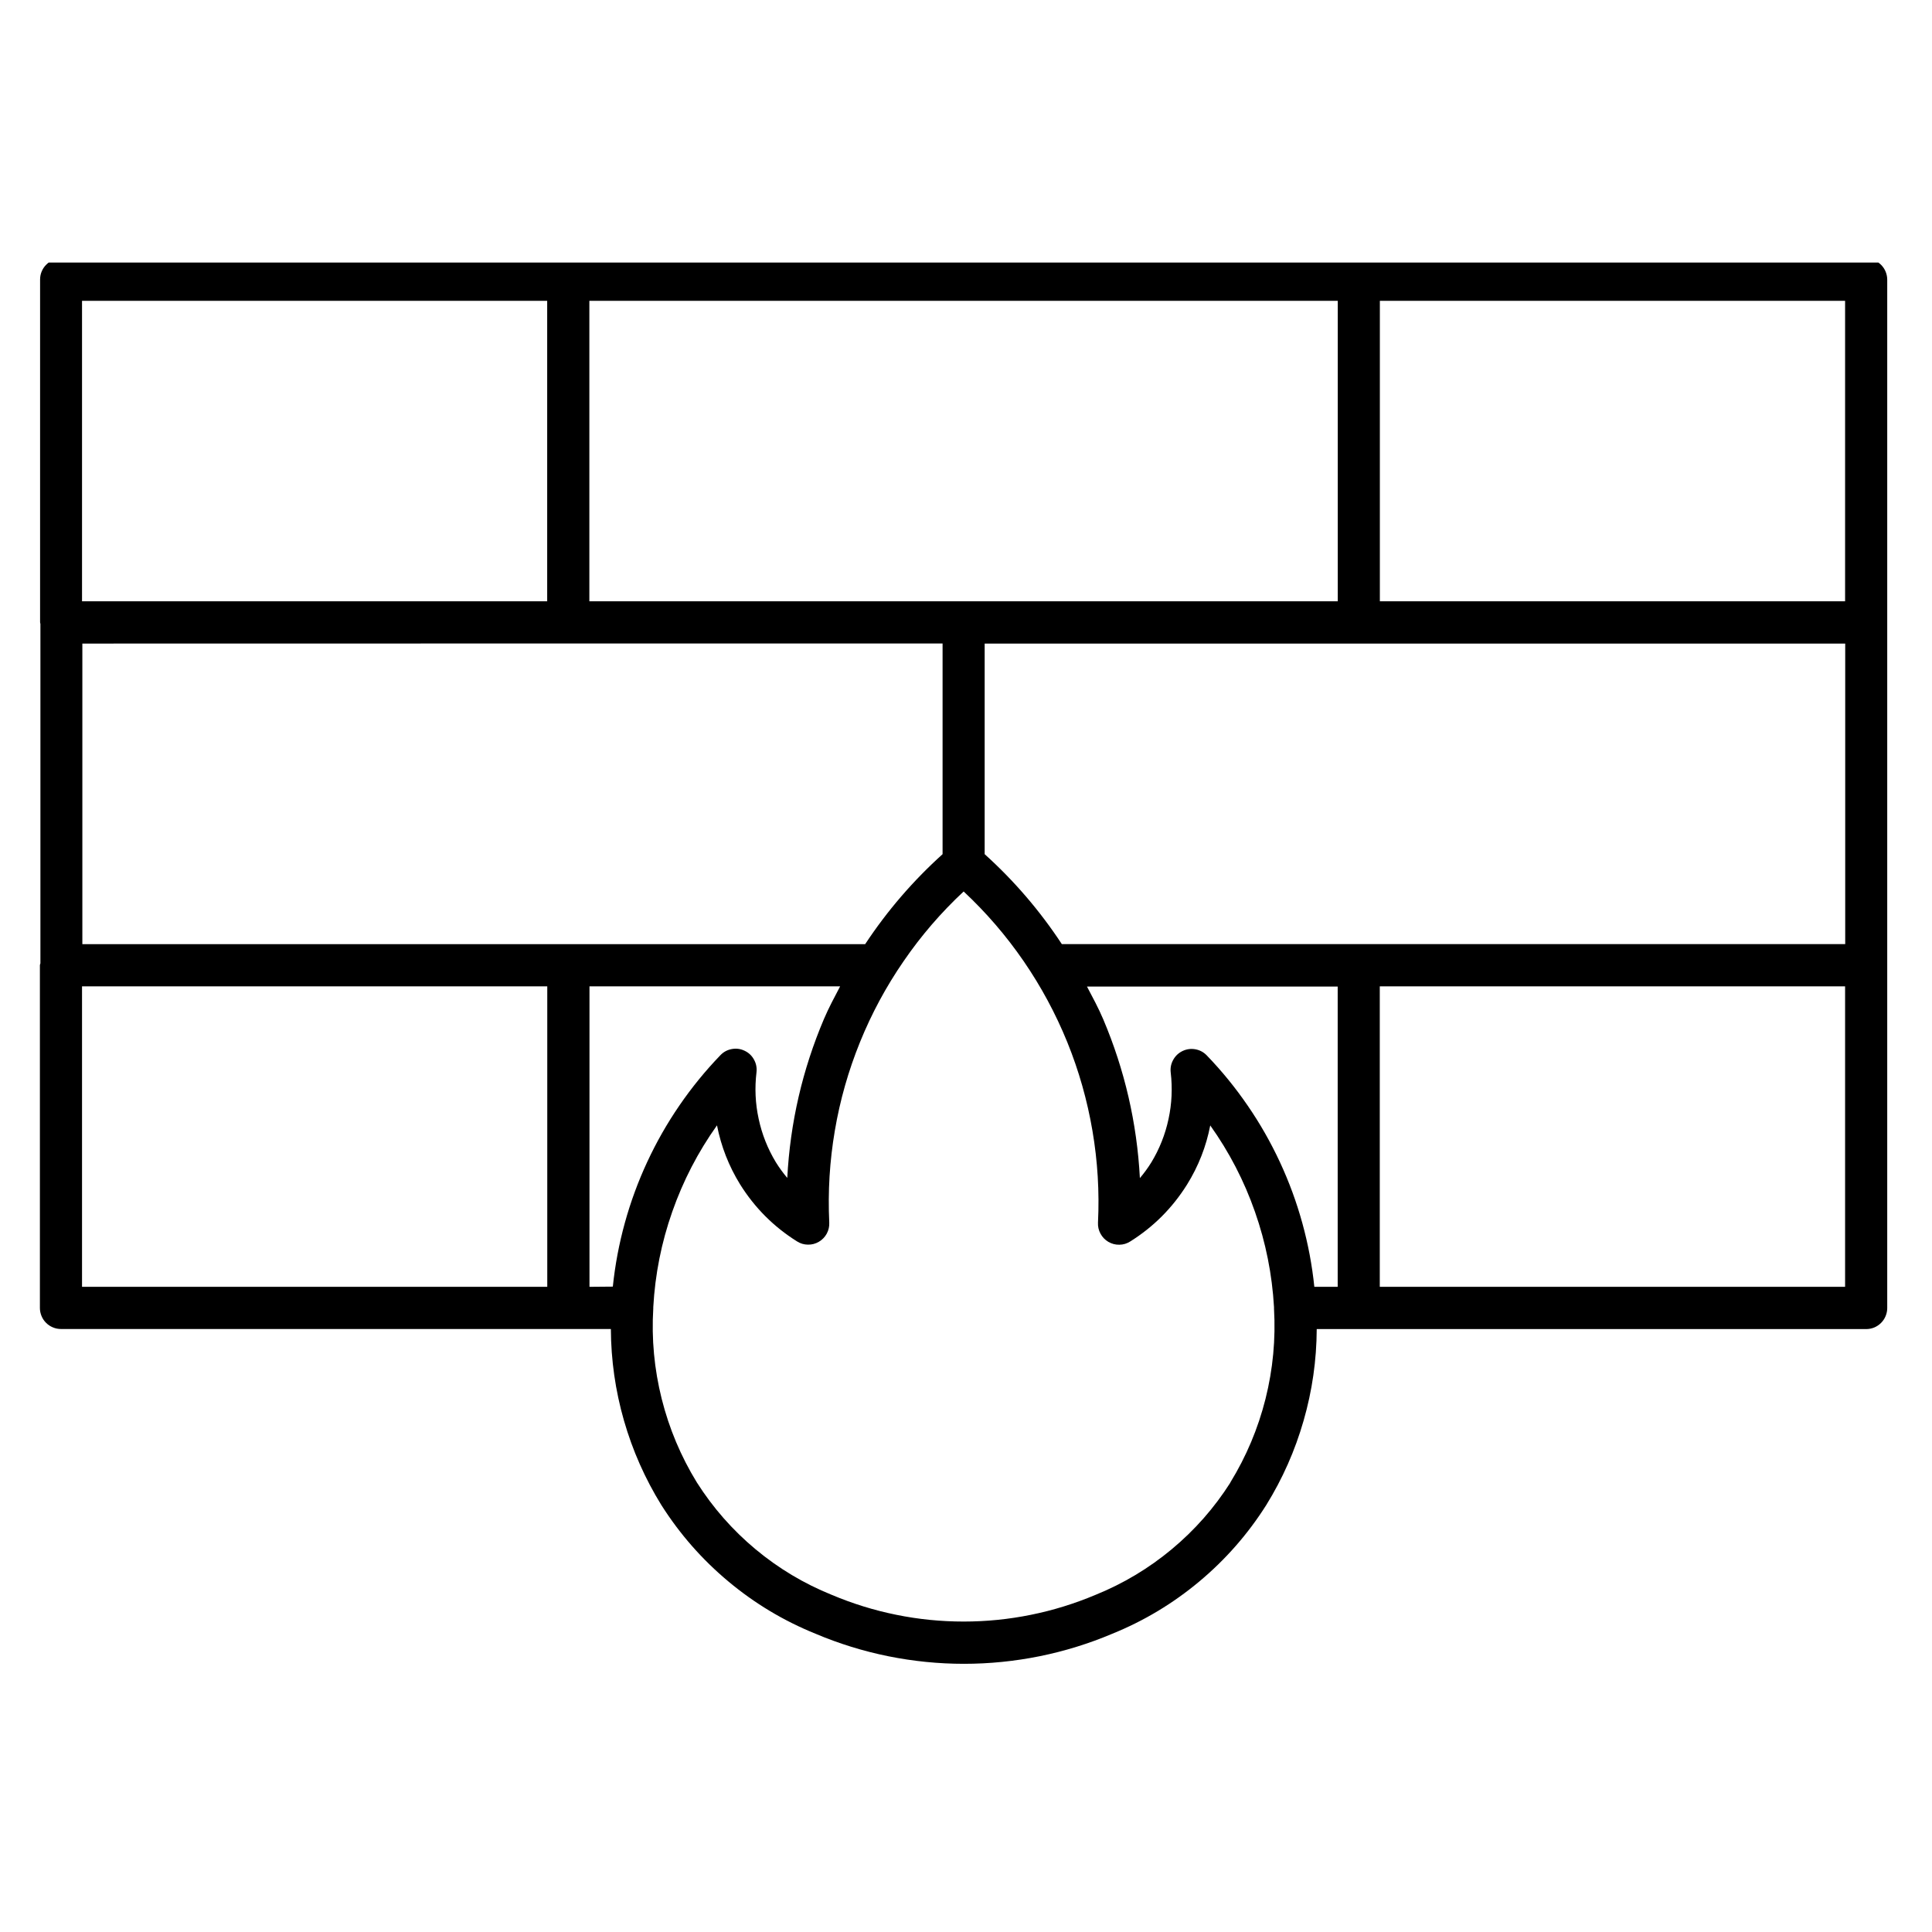 <?xml version="1.0" encoding="UTF-8"?> <svg xmlns="http://www.w3.org/2000/svg" xmlns:xlink="http://www.w3.org/1999/xlink" width="256" zoomAndPan="magnify" viewBox="0 0 192 192" height="256" preserveAspectRatio="xMidYMid meet" version="1.2"><defs><clipPath id="f67858ea2f"><path d="M 3.723 26.09 L 188 26.09 L 188 165.59 L 3.723 165.59 Z M 3.723 26.09 "></path></clipPath></defs><g id="f3c6fdc902"><g clip-rule="nonzero" clip-path="url(#f67858ea2f)"><path style=" stroke:none;fill-rule:nonzero;fill:#000000;fill-opacity:1;" d="M 3.965 95.922 L 3.965 129.98 C 3.965 130.258 4.02 130.523 4.125 130.781 C 4.23 131.039 4.383 131.266 4.578 131.461 C 4.773 131.656 5 131.809 5.258 131.914 C 5.516 132.023 5.781 132.074 6.059 132.074 L 56.477 132.074 C 56.52 132.074 56.555 132.074 56.59 132.074 L 60.707 132.074 C 60.723 135.168 61.156 138.199 62.008 141.172 C 62.863 144.145 64.102 146.945 65.727 149.574 C 67.555 152.453 69.773 154.984 72.391 157.168 C 75.004 159.352 77.891 161.082 81.047 162.359 C 83.383 163.348 85.789 164.09 88.27 164.594 C 90.754 165.094 93.262 165.348 95.793 165.348 C 98.324 165.348 100.832 165.094 103.316 164.594 C 105.797 164.09 108.207 163.348 110.539 162.359 C 113.691 161.082 116.57 159.352 119.184 157.168 C 121.793 154.988 124.012 152.457 125.832 149.582 C 127.461 146.953 128.699 144.152 129.551 141.18 C 130.406 138.207 130.84 135.176 130.855 132.082 L 134.969 132.082 C 135.008 132.082 135.043 132.082 135.078 132.082 L 185.457 132.082 C 185.734 132.082 186 132.031 186.258 131.926 C 186.516 131.816 186.738 131.668 186.938 131.469 C 187.133 131.273 187.285 131.047 187.391 130.789 C 187.496 130.531 187.551 130.266 187.551 129.988 L 187.551 27.797 C 187.551 27.52 187.496 27.254 187.391 26.996 C 187.285 26.738 187.133 26.512 186.938 26.316 C 186.738 26.121 186.516 25.969 186.258 25.863 C 186 25.754 185.734 25.703 185.457 25.703 L 164.949 25.703 C 166 24.984 166.988 24.188 167.918 23.309 C 168.844 22.434 169.695 21.488 170.469 20.477 C 171.246 19.465 171.938 18.398 172.543 17.273 C 173.148 16.152 173.664 14.988 174.086 13.785 C 174.508 12.582 174.828 11.352 175.055 10.094 C 175.281 8.836 175.406 7.57 175.43 6.297 C 175.453 5.02 175.375 3.75 175.199 2.484 C 175.02 1.223 174.742 -0.02 174.367 -1.238 C 173.992 -2.457 173.523 -3.641 172.957 -4.785 C 172.395 -5.93 171.746 -7.023 171.008 -8.062 C 170.27 -9.105 169.453 -10.078 168.562 -10.992 C 167.668 -11.902 166.711 -12.734 165.684 -13.492 C 164.66 -14.25 163.582 -14.922 162.449 -15.508 C 161.316 -16.094 160.145 -16.586 158.934 -16.984 C 157.723 -17.383 156.488 -17.68 155.23 -17.883 C 153.973 -18.086 152.707 -18.184 151.434 -18.184 L 150.805 -18.184 C 151.219 -20.379 151.43 -22.594 151.434 -24.828 C 151.434 -25.875 151.391 -26.922 151.305 -27.969 C 151.219 -29.012 151.086 -30.051 150.91 -31.086 C 150.734 -32.117 150.516 -33.141 150.254 -34.156 C 149.992 -35.172 149.688 -36.172 149.34 -37.16 C 148.992 -38.152 148.605 -39.121 148.176 -40.078 C 147.746 -41.035 147.273 -41.969 146.766 -42.887 C 146.254 -43.801 145.707 -44.695 145.125 -45.562 C 144.539 -46.43 143.918 -47.273 143.262 -48.09 C 142.602 -48.906 141.914 -49.691 141.191 -50.449 C 140.465 -51.207 139.711 -51.934 138.926 -52.625 C 138.141 -53.316 137.328 -53.977 136.488 -54.602 C 135.645 -55.223 134.781 -55.809 133.891 -56.359 C 133 -56.91 132.086 -57.422 131.152 -57.895 C 130.215 -58.367 129.266 -58.797 128.293 -59.188 C 127.32 -59.578 126.336 -59.926 125.336 -60.234 C 124.336 -60.543 123.324 -60.805 122.301 -61.027 C 121.277 -61.246 120.246 -61.422 119.207 -61.555 C 118.172 -61.688 117.129 -61.777 116.082 -61.82 C 115.039 -61.867 113.992 -61.863 112.945 -61.82 C 111.902 -61.773 110.859 -61.684 109.82 -61.551 C 108.785 -61.418 107.754 -61.238 106.73 -61.02 C 105.707 -60.797 104.695 -60.531 103.695 -60.223 C 102.695 -59.918 101.711 -59.566 100.738 -59.176 C 99.77 -58.781 98.816 -58.352 97.883 -57.879 C 96.949 -57.406 96.035 -56.895 95.145 -56.344 C 94.254 -55.793 93.391 -55.203 92.551 -54.578 C 91.707 -53.953 90.895 -53.297 90.113 -52.602 C 89.328 -51.91 88.574 -51.184 87.852 -50.426 C 87.129 -49.668 86.438 -48.879 85.781 -48.062 C 85.125 -47.246 84.508 -46.402 83.922 -45.535 C 83.336 -44.664 82.789 -43.77 82.281 -42.855 C 81.773 -41.938 81.305 -41.004 80.875 -40.047 C 78.758 -41.75 76.418 -43.051 73.855 -43.945 C 71.293 -44.844 68.656 -45.289 65.941 -45.277 C 65.156 -45.277 64.371 -45.238 63.59 -45.16 C 62.809 -45.082 62.031 -44.969 61.262 -44.812 C 60.492 -44.66 59.73 -44.469 58.977 -44.238 C 58.227 -44.008 57.488 -43.742 56.762 -43.441 C 56.035 -43.141 55.324 -42.805 54.633 -42.434 C 53.941 -42.062 53.266 -41.656 52.613 -41.219 C 51.961 -40.781 51.332 -40.312 50.723 -39.816 C 50.117 -39.316 49.535 -38.789 48.977 -38.23 C 48.422 -37.676 47.895 -37.09 47.398 -36.484 C 46.898 -35.875 46.43 -35.242 45.996 -34.59 C 45.559 -33.934 45.152 -33.262 44.781 -32.566 C 44.414 -31.871 44.078 -31.164 43.773 -30.434 C 43.473 -29.707 43.211 -28.969 42.98 -28.215 C 42.754 -27.461 42.562 -26.699 42.406 -25.93 C 42.254 -25.156 42.137 -24.379 42.059 -23.594 C 41.98 -22.812 41.941 -22.027 41.941 -21.238 C 41.941 -20.191 42.016 -19.148 42.16 -18.109 C 40.848 -18.223 39.535 -18.227 38.223 -18.125 C 36.906 -18.023 35.613 -17.812 34.332 -17.496 C 33.055 -17.18 31.809 -16.758 30.602 -16.238 C 29.391 -15.715 28.23 -15.098 27.125 -14.383 C 26.016 -13.672 24.973 -12.871 23.996 -11.988 C 23.02 -11.102 22.121 -10.141 21.301 -9.109 C 20.484 -8.074 19.754 -6.98 19.113 -5.828 C 18.477 -4.676 17.938 -3.477 17.492 -2.234 C 17.051 -0.992 16.715 0.281 16.48 1.578 C 16.246 2.879 16.121 4.188 16.105 5.504 C 16.086 6.824 16.176 8.137 16.375 9.441 C 16.574 10.746 16.875 12.023 17.285 13.277 C 17.695 14.535 18.203 15.746 18.809 16.918 C 19.418 18.086 20.117 19.199 20.906 20.254 C 21.699 21.309 22.57 22.293 23.523 23.203 C 24.477 24.117 25.496 24.941 26.586 25.684 L 6.074 25.684 C 5.797 25.684 5.531 25.738 5.273 25.844 C 5.02 25.953 4.793 26.102 4.598 26.301 C 4.398 26.496 4.25 26.723 4.141 26.98 C 4.035 27.234 3.984 27.504 3.984 27.781 L 3.984 61.844 C 3.984 61.898 4.012 61.949 4.016 62.004 L 4.016 95.738 C 3.996 95.812 3.965 95.863 3.965 95.922 Z M 132.945 29.895 L 132.945 59.754 L 58.57 59.754 L 58.57 29.895 Z M 97.855 84.887 L 97.855 63.957 L 183.375 63.957 L 183.375 93.824 L 105.523 93.824 C 103.348 90.516 100.793 87.539 97.855 84.887 Z M 56.48 63.949 L 93.672 63.949 L 93.672 84.887 C 90.73 87.539 88.164 90.52 85.98 93.828 L 8.184 93.828 L 8.184 63.957 Z M 8.152 127.883 L 8.152 98.02 L 54.387 98.02 L 54.387 127.883 Z M 58.582 127.883 L 58.582 98.02 L 83.492 98.02 C 82.93 99.094 82.352 100.164 81.879 101.277 C 79.738 106.324 78.527 111.582 78.238 117.059 C 77.82 116.566 77.445 116.051 77.105 115.504 C 76.293 114.16 75.723 112.727 75.395 111.191 C 75.062 109.66 74.992 108.117 75.18 106.559 C 75.23 106.113 75.148 105.691 74.93 105.301 C 74.715 104.906 74.402 104.613 73.996 104.422 C 73.59 104.227 73.164 104.172 72.723 104.254 C 72.281 104.336 71.902 104.539 71.594 104.863 C 70.098 106.414 68.738 108.082 67.52 109.859 C 66.297 111.641 65.234 113.508 64.324 115.465 C 63.414 117.422 62.672 119.441 62.098 121.52 C 61.523 123.602 61.125 125.715 60.902 127.863 Z M 122.27 147.344 C 120.672 149.855 118.73 152.062 116.441 153.965 C 114.156 155.867 111.633 157.375 108.879 158.492 C 106.801 159.367 104.66 160.031 102.453 160.477 C 100.246 160.926 98.016 161.148 95.766 161.148 C 93.512 161.148 91.281 160.926 89.074 160.477 C 86.867 160.031 84.727 159.367 82.652 158.492 C 79.891 157.375 77.371 155.867 75.082 153.961 C 72.797 152.055 70.855 149.844 69.258 147.332 C 67.664 144.738 66.5 141.965 65.758 139.012 C 65.02 136.059 64.738 133.062 64.922 130.023 L 64.922 129.898 C 65.102 126.648 65.73 123.488 66.809 120.418 C 67.887 117.348 69.367 114.484 71.254 111.836 C 71.664 113.93 72.43 115.887 73.551 117.703 C 75.004 120.027 76.891 121.918 79.211 123.371 C 79.539 123.578 79.898 123.688 80.289 123.691 C 80.68 123.699 81.043 123.602 81.379 123.406 C 81.715 123.207 81.977 122.938 82.164 122.594 C 82.348 122.25 82.43 121.883 82.41 121.492 C 82.266 118.43 82.449 115.387 82.965 112.363 C 83.477 109.34 84.312 106.41 85.465 103.566 C 86.617 100.727 88.062 98.043 89.801 95.52 C 91.535 92.992 93.523 90.684 95.766 88.594 C 98.004 90.684 99.992 92.992 101.73 95.52 C 103.465 98.047 104.91 100.73 106.066 103.57 C 107.219 106.414 108.051 109.348 108.566 112.371 C 109.082 115.395 109.266 118.438 109.117 121.504 C 109.098 121.891 109.18 122.258 109.367 122.602 C 109.551 122.945 109.812 123.215 110.148 123.414 C 110.484 123.609 110.848 123.707 111.238 123.699 C 111.629 123.695 111.988 123.586 112.316 123.379 C 114.637 121.926 116.52 120.035 117.973 117.711 C 119.098 115.898 119.867 113.941 120.273 111.844 C 122.16 114.492 123.641 117.352 124.715 120.422 C 125.793 123.492 126.422 126.652 126.609 129.898 C 126.609 129.926 126.609 129.949 126.609 129.977 L 126.609 130.043 C 126.785 133.078 126.504 136.066 125.766 139.016 C 125.023 141.965 123.859 144.734 122.27 147.324 Z M 132.938 127.883 L 130.617 127.883 C 130.395 125.734 129.996 123.621 129.422 121.543 C 128.848 119.461 128.105 117.441 127.195 115.484 C 126.285 113.531 125.223 111.66 124 109.883 C 122.781 108.102 121.426 106.438 119.926 104.883 C 119.617 104.562 119.238 104.359 118.797 104.277 C 118.355 104.199 117.934 104.254 117.527 104.445 C 117.125 104.637 116.812 104.93 116.594 105.324 C 116.375 105.715 116.293 106.137 116.344 106.582 C 116.527 108.137 116.457 109.684 116.125 111.215 C 115.797 112.746 115.227 114.184 114.414 115.523 C 114.074 116.07 113.695 116.59 113.281 117.078 C 112.988 111.605 111.777 106.344 109.641 101.301 C 109.168 100.184 108.586 99.113 108.023 98.043 L 132.938 98.043 Z M 137.121 127.883 L 137.121 98.02 L 183.363 98.02 L 183.363 127.883 Z M 183.363 29.895 L 183.363 59.754 L 137.129 59.754 L 137.129 29.895 Z M 20.289 5.855 C 20.289 5.207 20.324 4.559 20.387 3.91 C 20.449 3.266 20.547 2.625 20.672 1.984 C 20.801 1.348 20.957 0.719 21.148 0.098 C 21.336 -0.523 21.555 -1.133 21.805 -1.734 C 22.051 -2.336 22.328 -2.922 22.633 -3.492 C 22.941 -4.066 23.273 -4.625 23.633 -5.164 C 23.996 -5.703 24.379 -6.223 24.793 -6.727 C 25.203 -7.23 25.637 -7.711 26.098 -8.168 C 26.555 -8.629 27.035 -9.066 27.535 -9.477 C 28.039 -9.891 28.559 -10.277 29.098 -10.637 C 29.637 -11 30.191 -11.332 30.762 -11.641 C 31.336 -11.945 31.922 -12.223 32.52 -12.473 C 33.117 -12.723 33.727 -12.941 34.348 -13.129 C 34.969 -13.32 35.598 -13.477 36.234 -13.605 C 36.867 -13.734 37.508 -13.828 38.156 -13.895 C 38.801 -13.957 39.449 -13.992 40.098 -13.992 C 41.527 -13.988 42.945 -13.828 44.344 -13.523 C 44.699 -13.449 45.055 -13.465 45.402 -13.57 C 45.75 -13.68 46.051 -13.863 46.305 -14.125 C 46.555 -14.391 46.727 -14.699 46.816 -15.055 C 46.906 -15.406 46.902 -15.762 46.809 -16.113 C 46.609 -16.844 46.453 -17.586 46.34 -18.336 C 46.227 -19.086 46.156 -19.84 46.129 -20.598 C 46.105 -21.355 46.121 -22.113 46.18 -22.871 C 46.242 -23.629 46.344 -24.379 46.492 -25.121 C 46.637 -25.867 46.824 -26.602 47.059 -27.324 C 47.289 -28.047 47.559 -28.754 47.871 -29.445 C 48.184 -30.137 48.535 -30.805 48.922 -31.457 C 49.312 -32.109 49.738 -32.734 50.199 -33.336 C 50.66 -33.938 51.152 -34.512 51.68 -35.059 C 52.207 -35.602 52.766 -36.113 53.352 -36.594 C 53.938 -37.074 54.551 -37.523 55.188 -37.934 C 55.824 -38.344 56.48 -38.715 57.164 -39.047 C 57.844 -39.383 58.539 -39.676 59.254 -39.93 C 59.969 -40.184 60.691 -40.395 61.43 -40.566 C 62.168 -40.738 62.914 -40.863 63.668 -40.949 C 64.422 -41.031 65.176 -41.074 65.934 -41.07 C 67.262 -41.07 68.578 -40.941 69.883 -40.676 C 71.184 -40.41 72.445 -40.016 73.668 -39.496 C 74.891 -38.973 76.051 -38.332 77.145 -37.578 C 78.238 -36.82 79.246 -35.961 80.164 -35 C 80.289 -34.871 80.426 -34.762 80.578 -34.668 C 80.73 -34.574 80.891 -34.5 81.062 -34.449 C 81.234 -34.398 81.406 -34.367 81.586 -34.359 C 81.762 -34.352 81.938 -34.367 82.113 -34.406 C 82.289 -34.445 82.453 -34.504 82.613 -34.582 C 82.773 -34.664 82.918 -34.762 83.051 -34.883 C 83.188 -35 83.305 -35.133 83.402 -35.281 C 83.504 -35.426 83.582 -35.586 83.641 -35.754 C 83.988 -36.742 84.379 -37.715 84.816 -38.668 C 85.254 -39.621 85.738 -40.547 86.266 -41.453 C 86.793 -42.359 87.363 -43.238 87.973 -44.09 C 88.586 -44.941 89.238 -45.762 89.926 -46.547 C 90.617 -47.336 91.344 -48.09 92.105 -48.809 C 92.867 -49.527 93.664 -50.207 94.492 -50.848 C 95.316 -51.492 96.176 -52.094 97.059 -52.652 C 97.945 -53.211 98.855 -53.727 99.789 -54.199 C 100.727 -54.672 101.68 -55.098 102.656 -55.477 C 103.633 -55.859 104.621 -56.191 105.629 -56.477 C 106.637 -56.758 107.656 -56.996 108.688 -57.184 C 109.715 -57.367 110.754 -57.504 111.797 -57.594 C 112.84 -57.68 113.883 -57.715 114.93 -57.703 C 115.977 -57.688 117.023 -57.625 118.062 -57.512 C 119.102 -57.398 120.137 -57.234 121.16 -57.02 C 122.188 -56.809 123.199 -56.543 124.199 -56.234 C 125.199 -55.922 126.18 -55.566 127.145 -55.16 C 128.109 -54.754 129.055 -54.305 129.977 -53.809 C 130.898 -53.312 131.797 -52.773 132.668 -52.191 C 133.535 -51.609 134.379 -50.984 135.188 -50.32 C 136 -49.66 136.777 -48.957 137.52 -48.219 C 138.262 -47.48 138.969 -46.711 139.641 -45.902 C 140.309 -45.098 140.938 -44.262 141.527 -43.395 C 142.117 -42.527 142.664 -41.637 143.168 -40.715 C 143.672 -39.797 144.129 -38.855 144.543 -37.895 C 144.957 -36.93 145.324 -35.949 145.645 -34.949 C 145.961 -33.953 146.234 -32.941 146.457 -31.914 C 146.68 -30.891 146.852 -29.859 146.973 -28.816 C 147.098 -27.777 147.172 -26.73 147.195 -25.684 C 147.219 -24.633 147.191 -23.586 147.113 -22.543 C 147.035 -21.496 146.91 -20.457 146.73 -19.422 C 146.555 -18.391 146.328 -17.367 146.055 -16.355 C 146.008 -16.188 145.984 -16.016 145.98 -15.84 C 145.98 -15.668 146 -15.496 146.039 -15.324 C 146.078 -15.156 146.141 -14.992 146.219 -14.84 C 146.301 -14.684 146.398 -14.543 146.516 -14.414 C 146.633 -14.281 146.762 -14.168 146.906 -14.07 C 147.051 -13.977 147.207 -13.898 147.371 -13.84 C 147.535 -13.777 147.703 -13.742 147.875 -13.727 C 148.047 -13.707 148.223 -13.715 148.395 -13.738 C 149.383 -13.898 150.383 -13.984 151.387 -13.992 C 152.035 -13.992 152.684 -13.961 153.328 -13.895 C 153.973 -13.832 154.613 -13.738 155.25 -13.609 C 155.887 -13.484 156.516 -13.324 157.137 -13.137 C 157.758 -12.949 158.371 -12.73 158.969 -12.48 C 159.566 -12.23 160.152 -11.953 160.727 -11.648 C 161.297 -11.34 161.855 -11.008 162.395 -10.648 C 162.934 -10.285 163.453 -9.898 163.957 -9.484 C 164.457 -9.074 164.938 -8.637 165.398 -8.18 C 165.855 -7.719 166.293 -7.238 166.703 -6.734 C 167.113 -6.234 167.5 -5.711 167.859 -5.172 C 168.223 -4.629 168.555 -4.074 168.859 -3.5 C 169.168 -2.926 169.445 -2.34 169.691 -1.738 C 169.941 -1.141 170.16 -0.527 170.348 0.094 C 170.535 0.715 170.691 1.348 170.82 1.984 C 170.945 2.621 171.043 3.262 171.105 3.91 C 171.168 4.559 171.199 5.207 171.199 5.855 C 171.199 6.504 171.168 7.152 171.105 7.801 C 171.043 8.449 170.945 9.09 170.82 9.727 C 170.691 10.363 170.535 10.996 170.348 11.617 C 170.16 12.238 169.941 12.852 169.691 13.449 C 169.445 14.051 169.168 14.637 168.859 15.211 C 168.555 15.785 168.223 16.34 167.859 16.883 C 167.5 17.422 167.113 17.945 166.703 18.445 C 166.293 18.949 165.855 19.43 165.398 19.891 C 164.938 20.348 164.457 20.785 163.957 21.195 C 163.453 21.609 162.934 21.996 162.395 22.355 C 161.855 22.719 161.297 23.051 160.727 23.359 C 160.152 23.664 159.566 23.941 158.969 24.191 C 158.371 24.441 157.758 24.66 157.137 24.848 C 156.516 25.035 155.887 25.195 155.25 25.32 C 154.613 25.449 153.973 25.543 153.328 25.605 C 152.684 25.672 152.035 25.703 151.387 25.703 L 40.098 25.703 C 39.449 25.699 38.801 25.668 38.156 25.605 C 37.508 25.539 36.867 25.441 36.234 25.316 C 35.598 25.188 34.969 25.027 34.348 24.84 C 33.727 24.652 33.117 24.43 32.52 24.184 C 31.922 23.934 31.336 23.656 30.762 23.348 C 30.191 23.043 29.637 22.707 29.098 22.348 C 28.559 21.984 28.039 21.598 27.539 21.188 C 27.035 20.773 26.555 20.34 26.098 19.879 C 25.641 19.418 25.203 18.938 24.793 18.438 C 24.383 17.934 23.996 17.414 23.637 16.875 C 23.273 16.332 22.941 15.777 22.637 15.203 C 22.328 14.633 22.051 14.043 21.805 13.445 C 21.555 12.844 21.336 12.234 21.148 11.613 C 20.961 10.992 20.801 10.363 20.676 9.723 C 20.547 9.086 20.453 8.445 20.387 7.801 C 20.324 7.152 20.289 6.504 20.289 5.855 Z M 40.098 29.895 L 54.379 29.895 L 54.379 59.754 L 8.152 59.754 L 8.152 29.895 Z M 40.098 29.895 "></path></g></g></svg> 